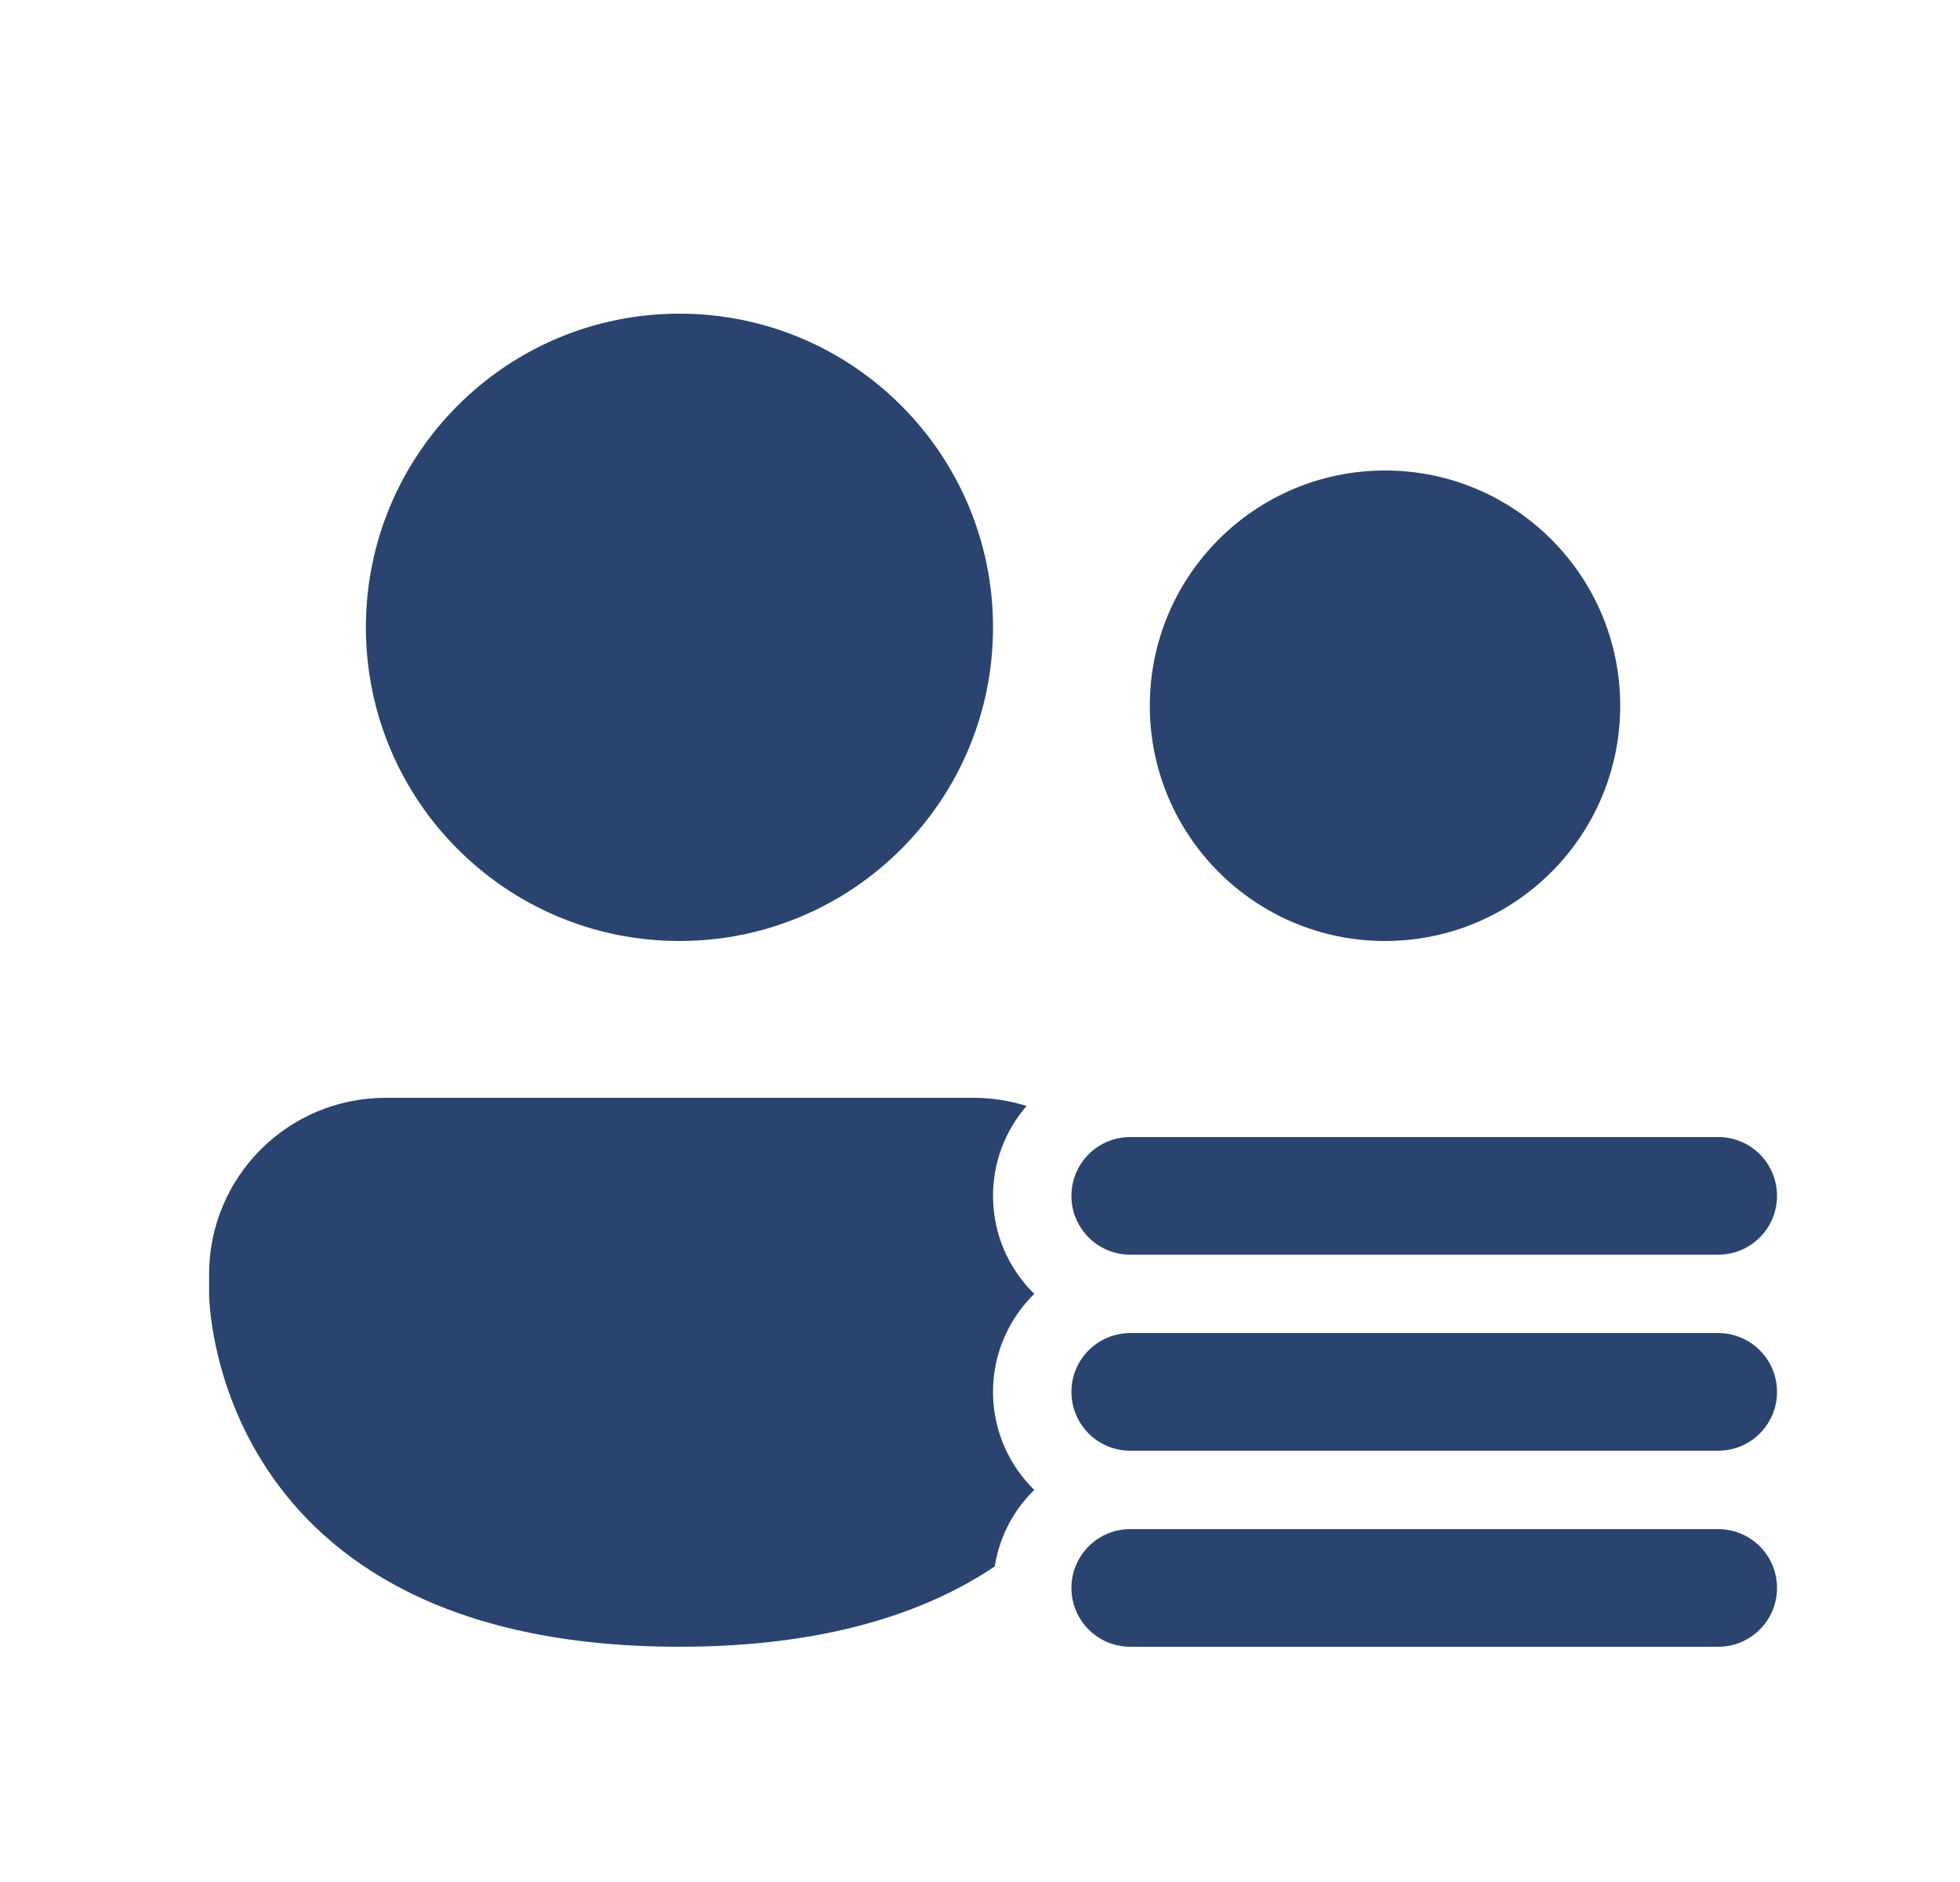 <svg width="25" height="24" viewBox="0 0 25 24" fill="none" xmlns="http://www.w3.org/2000/svg">
<path d="M8.666 12C10.876 12 12.666 10.209 12.666 8C12.666 5.791 10.876 4 8.666 4C6.457 4 4.667 5.791 4.667 8C4.667 10.209 6.457 12 8.666 12ZM17.666 12C19.323 12 20.666 10.657 20.666 9C20.666 7.343 19.323 6 17.666 6C16.01 6 14.666 7.343 14.666 9C14.666 10.657 16.01 12 17.666 12ZM4.917 14C3.674 14 2.667 15.007 2.667 16.25V16.5C2.667 16.5 2.667 21 8.666 21C10.521 21 11.803 20.57 12.688 19.976C12.748 19.596 12.929 19.257 13.192 19C12.868 18.682 12.666 18.24 12.666 17.75C12.666 17.26 12.868 16.818 13.192 16.5C12.868 16.182 12.666 15.74 12.666 15.25C12.666 14.812 12.828 14.411 13.094 14.104C12.88 14.036 12.653 14 12.416 14H4.917ZM14.416 14.5C14.002 14.5 13.666 14.836 13.666 15.25C13.666 15.664 14.002 16 14.416 16H21.916C22.331 16 22.666 15.664 22.666 15.25C22.666 14.836 22.331 14.5 21.916 14.5H14.416ZM14.416 17C14.002 17 13.666 17.336 13.666 17.75C13.666 18.164 14.002 18.5 14.416 18.5H21.916C22.331 18.5 22.666 18.164 22.666 17.75C22.666 17.336 22.331 17 21.916 17H14.416ZM14.416 19.5C14.002 19.5 13.666 19.836 13.666 20.25C13.666 20.664 14.002 21 14.416 21H21.916C22.331 21 22.666 20.664 22.666 20.25C22.666 19.836 22.331 19.5 21.916 19.5H14.416Z" fill="#2A446F"/>
</svg>

